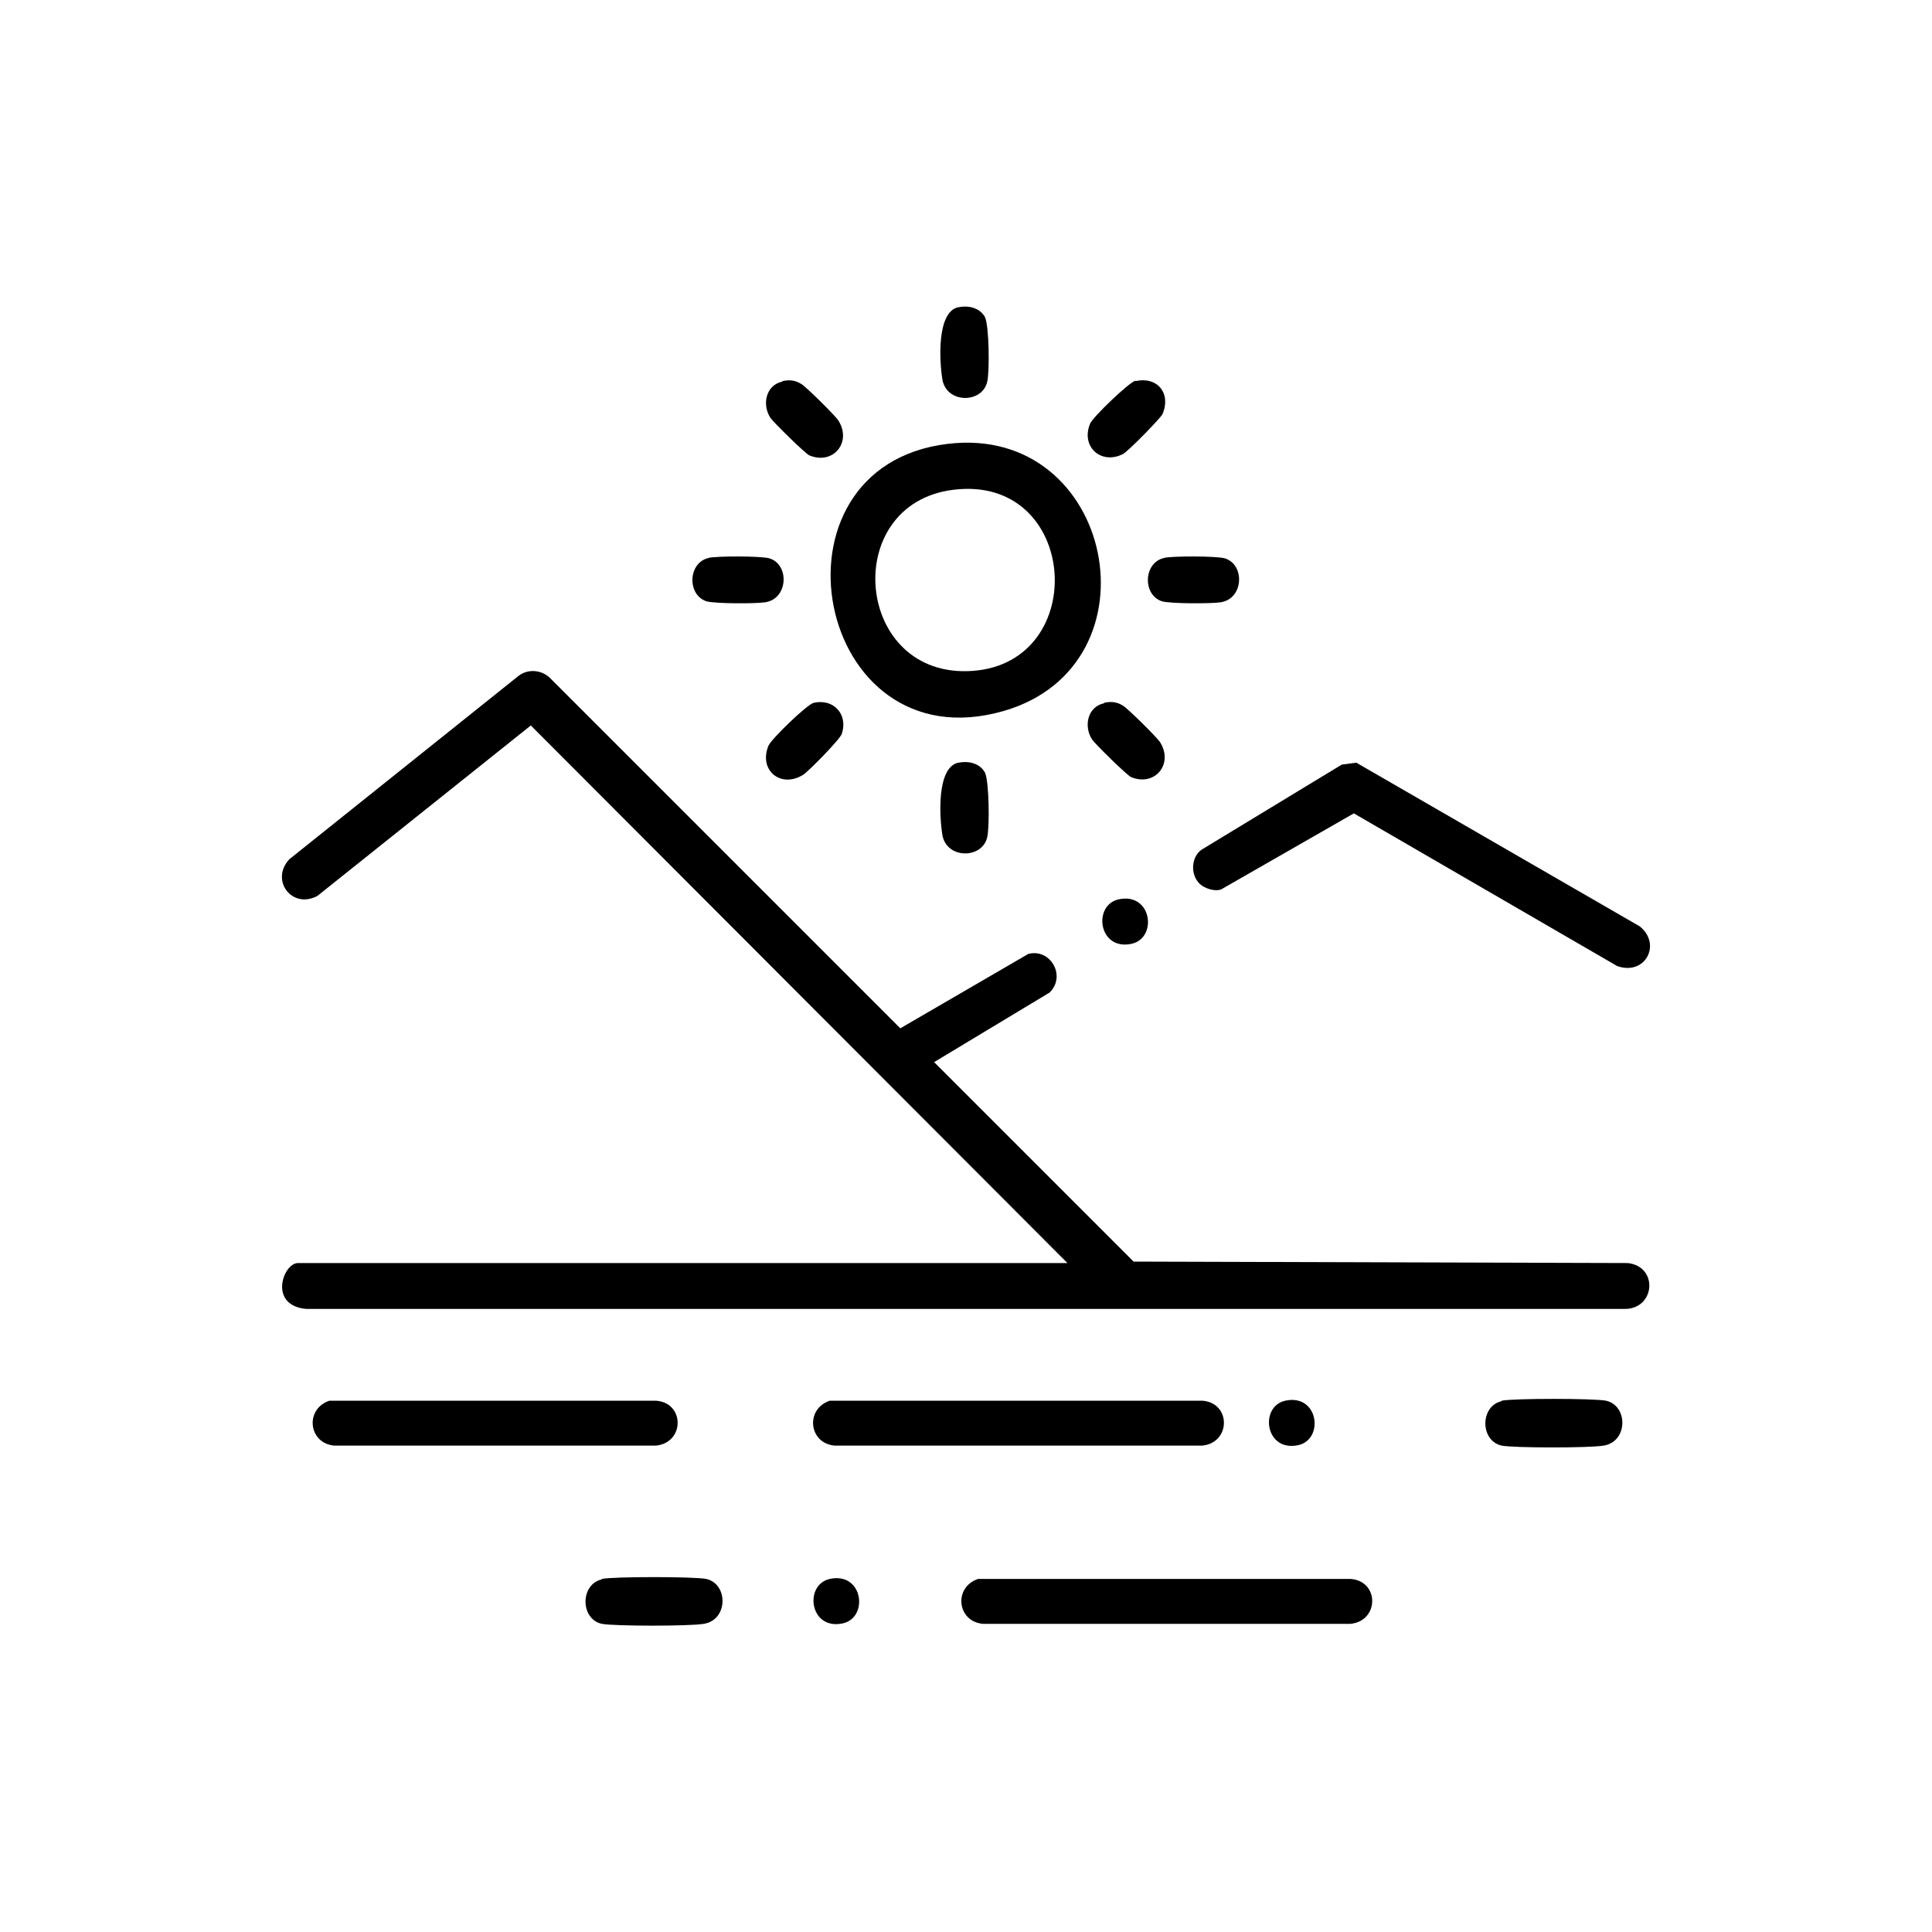 <?xml version="1.0" encoding="UTF-8"?>
<svg id="Capa_2" data-name="Capa 2" xmlns="http://www.w3.org/2000/svg" viewBox="0 0 40 40">
  <defs>
    <style>
      .cls-1 {
        fill: none;
      }
    </style>
  </defs>
  <g id="Capa_1-2" data-name="Capa 1">
    <g>
      <g>
        <path d="M22.11,26.16l-11.12-11.14-4.42,3.53c-.53.28-.98-.33-.58-.76l4.75-3.8c.2-.15.48-.12.65.05l7.25,7.25,2.65-1.54c.46-.12.79.46.44.8l-2.39,1.44,4.13,4.13,10.23.03c.64.07.57.95-.06.95H6.34c-.79-.07-.48-.95-.17-.95h15.95Z"/>
        <path d="M19.62,9.19c3.45-.42,4.45,4.58,1.16,5.53-3.92,1.13-5.08-5.06-1.16-5.53ZM19.74,10.14c-2.37.29-2.05,3.93.4,3.75s2.19-4.07-.4-3.75Z"/>
        <path d="M24.84,18.3c-.2-.19-.18-.56.04-.71l2.9-1.76.3-.04,5.87,3.39c.46.37.11,1.03-.47.82l-5.45-3.16-2.74,1.57c-.13.06-.36-.02-.45-.11Z"/>
        <path d="M17.18,29h7.71c.6.04.6.87,0,.93h-7.61c-.54-.05-.61-.76-.1-.93Z"/>
        <path d="M20.25,32.69h7.71c.6.04.6.87,0,.93h-7.61c-.54-.05-.61-.76-.1-.93Z"/>
        <path d="M6.81,29h6.77c.6.04.6.87,0,.93h-6.66c-.54-.05-.61-.76-.1-.93Z"/>
        <path d="M12.46,32.69c.23-.05,1.92-.05,2.16,0,.46.1.46.85-.05.93-.29.05-1.84.05-2.11,0-.45-.1-.45-.82,0-.92Z"/>
        <path d="M31.09,29c.23-.05,1.92-.05,2.16,0,.46.1.46.85-.05.93-.29.05-1.84.05-2.11,0-.45-.1-.45-.82,0-.92Z"/>
        <path d="M14.67,11.55c.18-.04,1.09-.04,1.26.01.42.13.39.84-.09.91-.2.03-1.03.03-1.21-.02-.41-.13-.39-.81.05-.9Z"/>
        <path d="M19.85,15.79c.2-.04.43.01.54.2.09.17.1,1.13.05,1.34-.1.46-.85.46-.93-.05-.06-.37-.12-1.39.33-1.49Z"/>
        <path d="M24.1,11.55c.18-.04,1.09-.04,1.26.01.42.13.39.84-.09.91-.2.03-1.03.03-1.21-.02-.41-.13-.39-.81.05-.9Z"/>
        <path d="M19.85,6.36c.2-.04.43.01.54.2.09.17.1,1.13.05,1.34-.1.46-.85.46-.93-.05-.06-.37-.12-1.39.33-1.49Z"/>
        <path d="M16.85,14.55c.41-.09.71.24.58.64-.03.11-.69.78-.8.85-.46.29-.93-.09-.72-.6.05-.13.8-.86.94-.89Z"/>
        <path d="M23.51,7.89c.45-.1.74.25.56.68-.04.09-.73.79-.82.83-.45.23-.88-.15-.68-.63.06-.14.8-.85.94-.89Z"/>
        <path d="M22.86,14.55c.15-.03.26-.02.39.06.08.04.72.67.77.76.28.45-.11.92-.6.72-.08-.03-.75-.69-.81-.78-.18-.28-.09-.68.25-.75Z"/>
        <path d="M16.2,7.89c.15-.03.26-.02.39.06.08.04.72.67.77.76.28.45-.11.92-.6.72-.08-.03-.75-.69-.81-.78-.18-.28-.09-.68.25-.75Z"/>
        <path d="M23.16,18.62c.69-.15.81.8.27.92-.69.15-.81-.8-.27-.92Z"/>
        <path d="M26.61,29c.69-.15.81.8.27.92-.69.15-.81-.8-.27-.92Z"/>
        <path d="M17.18,32.69c.69-.15.81.8.27.92-.69.15-.81-.8-.27-.92Z"/>
      </g>
      <rect class="cls-1" width="40" height="40"/>
    </g>
  </g>
</svg>